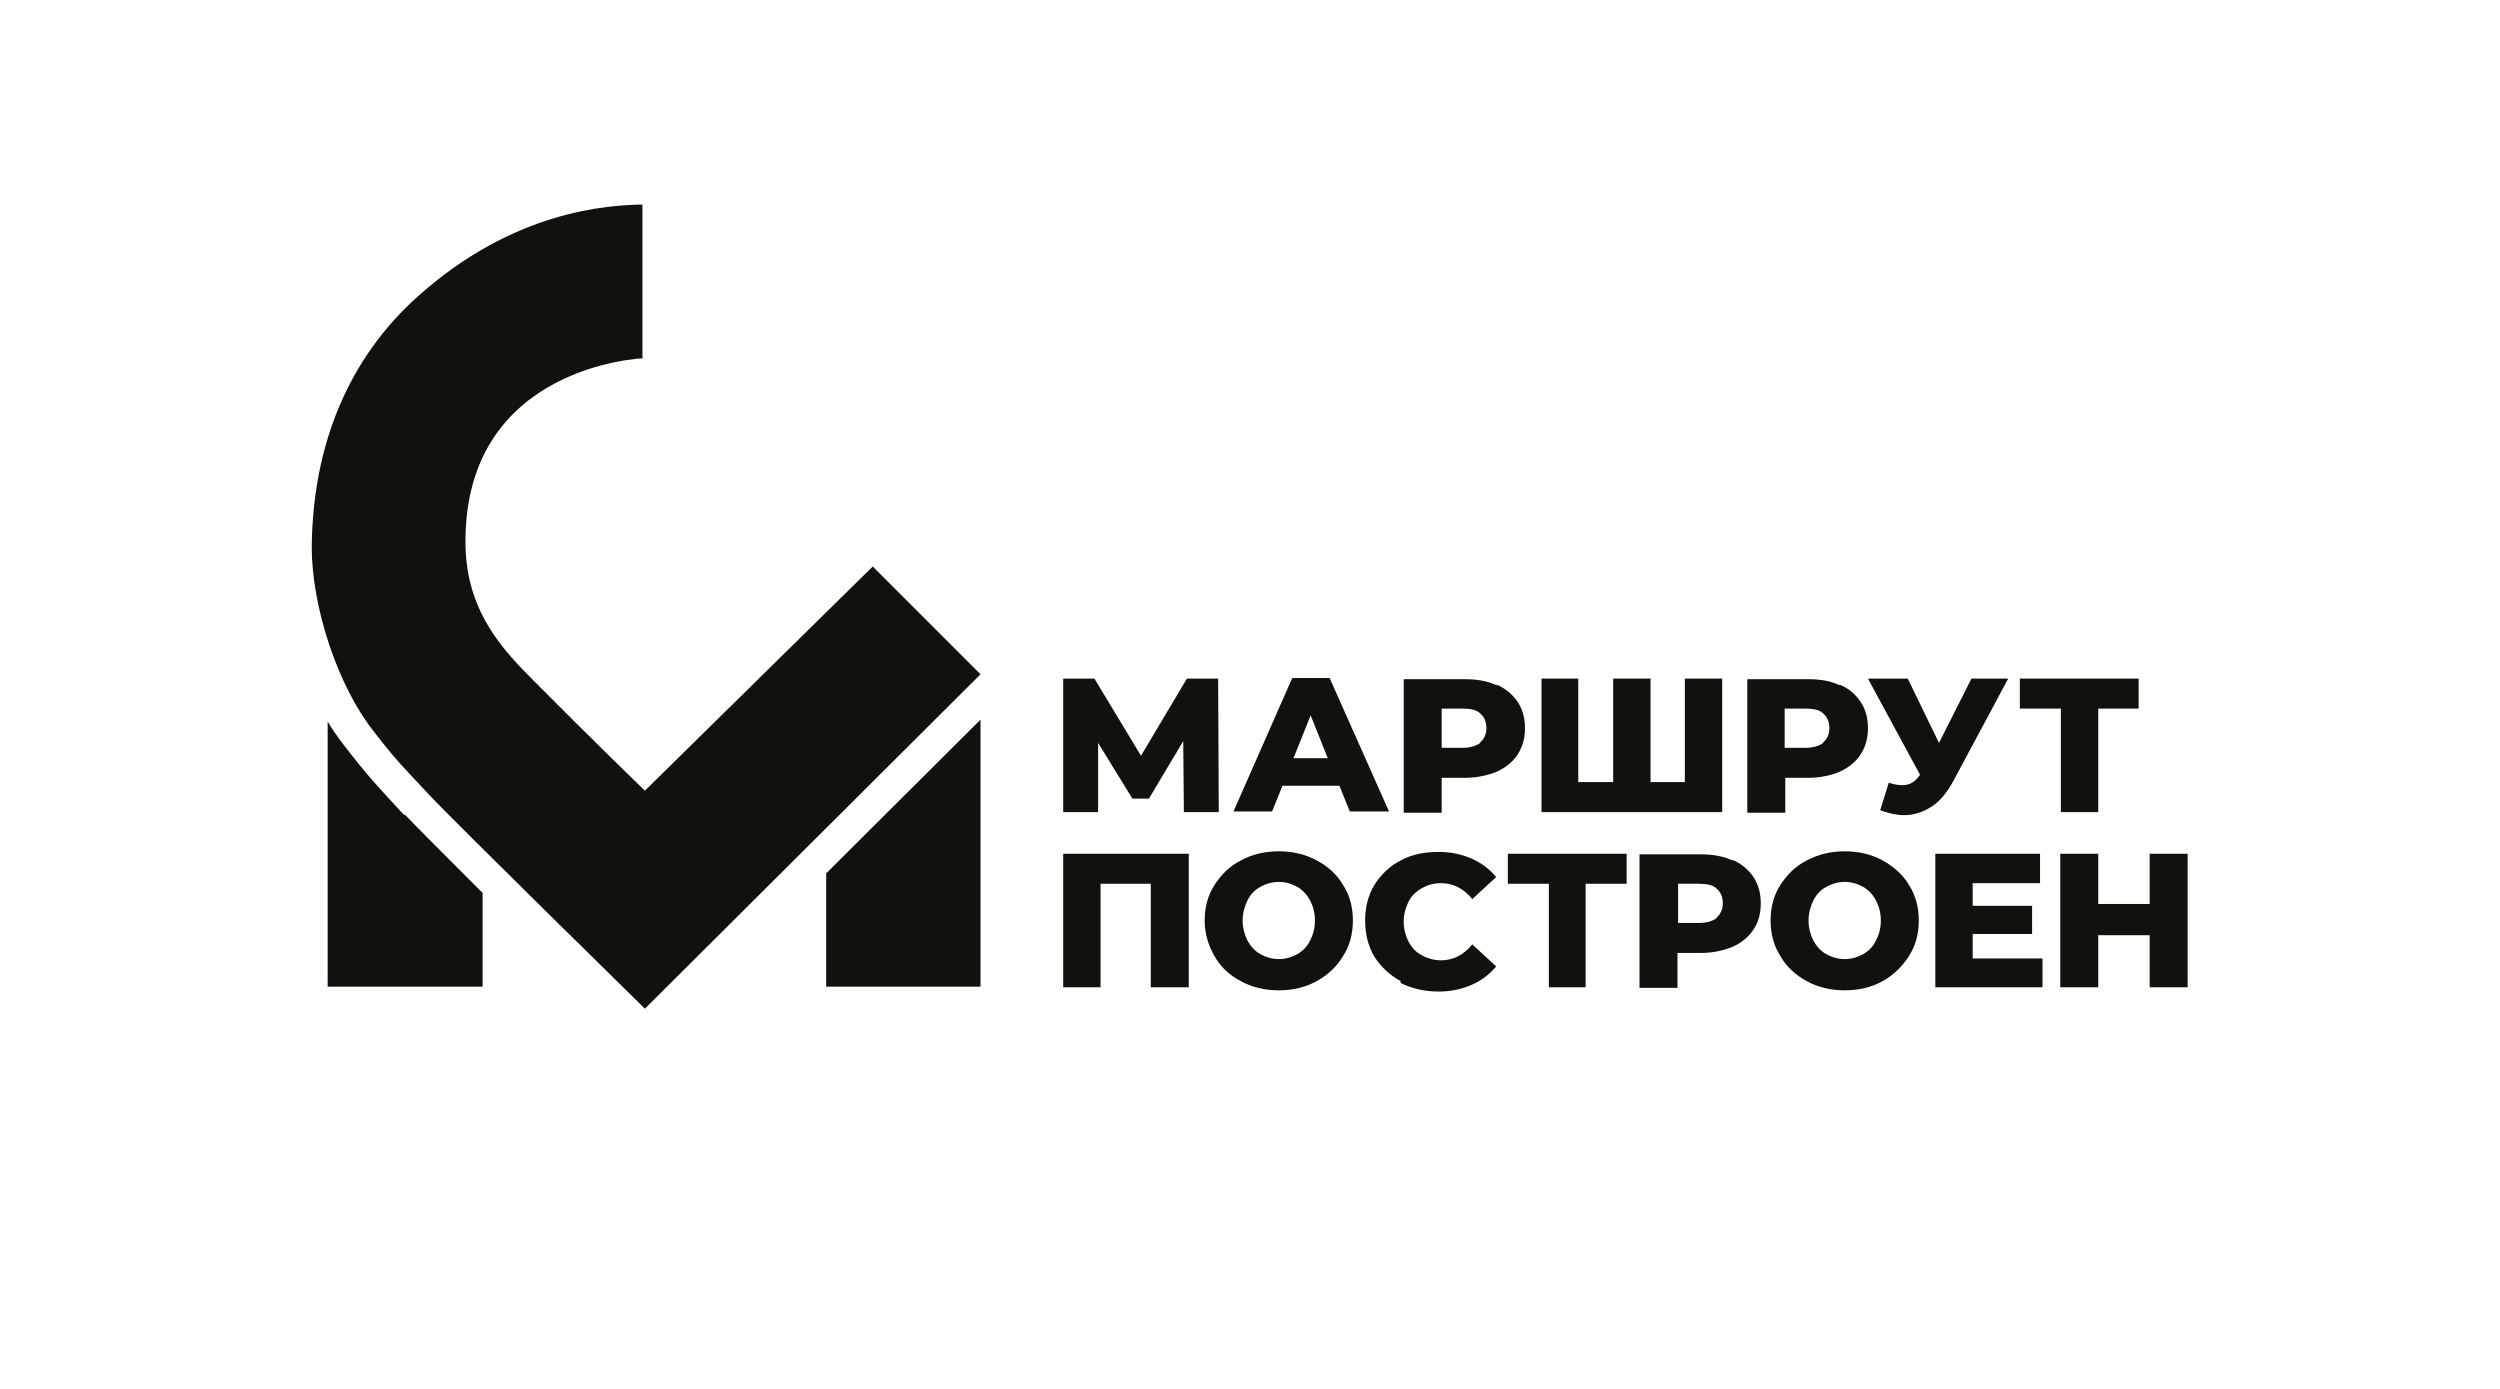 <?xml version="1.0" encoding="UTF-8"?> <svg xmlns="http://www.w3.org/2000/svg" id="_Слой_2" data-name="Слой 2" viewBox="0 0 40.82 22.68"><defs><style> .cls-1 { fill: none; } .cls-2, .cls-3 { fill: #13110c; } .cls-3 { fill-rule: evenodd; } </style></defs><g id="Layer_1" data-name="Layer 1"><g><rect class="cls-1" width="40.82" height="22.68" rx=".91" ry=".91"></rect><g><polygon class="cls-2" points="19.33 13.26 19.32 12.1 18.76 13.04 18.49 13.04 17.93 12.13 17.93 13.26 17.36 13.26 17.36 11.08 17.87 11.08 18.63 12.34 19.38 11.08 19.89 11.08 19.9 13.26 19.33 13.26"></polygon><path class="cls-2" d="M21.86,12.83h-.92l-.17.42h-.63l.96-2.18h.61l.97,2.18h-.64l-.17-.42ZM21.68,12.38l-.28-.7-.28.7h.56Z"></path><path class="cls-2" d="M24.44,11.18c.14.06.26.16.34.28.08.12.12.26.12.43s-.04.3-.12.43c-.08.12-.19.21-.34.28-.15.06-.32.1-.52.1h-.38v.57h-.62v-2.18h1c.2,0,.37.03.52.1M24.17,12.12c.06-.05.1-.13.1-.23s-.03-.18-.1-.24c-.06-.06-.16-.08-.29-.08h-.34v.64h.34c.13,0,.22-.03.29-.08"></path><polygon class="cls-2" points="28.12 11.08 28.12 13.26 25.17 13.26 25.17 11.08 25.77 11.08 25.77 12.77 26.34 12.77 26.34 11.08 26.95 11.08 26.95 12.77 27.51 12.77 27.51 11.08 28.12 11.08"></polygon><path class="cls-2" d="M30.04,11.18c.15.06.26.16.34.28.08.12.12.26.12.43s-.04.3-.12.43c-.08.12-.19.21-.34.28-.14.06-.32.1-.51.1h-.38v.57h-.62v-2.18h1c.2,0,.37.03.51.1M29.77,12.12c.06-.05.1-.13.1-.23s-.03-.18-.1-.24c-.06-.06-.16-.08-.29-.08h-.34v.64h.34c.13,0,.22-.03.29-.08"></path><path class="cls-2" d="M32.79,11.08l-.9,1.68c-.1.18-.21.32-.35.41-.14.09-.29.14-.45.14-.12,0-.25-.03-.39-.08l.14-.45c.09.03.16.04.22.04s.11-.01.16-.04.09-.07.13-.13l-.85-1.57h.65l.51,1.05.53-1.05h.6Z"></path><polygon class="cls-2" points="34.92 11.57 34.26 11.57 34.26 13.26 33.65 13.26 33.65 11.57 32.98 11.57 32.98 11.08 34.92 11.08 34.92 11.57"></polygon><polygon class="cls-2" points="19.41 13.94 19.41 16.12 18.79 16.12 18.79 14.43 17.97 14.43 17.97 16.12 17.36 16.12 17.36 13.94 19.41 13.94"></polygon><path class="cls-2" d="M20.26,16.02c-.19-.1-.33-.23-.43-.41-.1-.17-.16-.37-.16-.58s.05-.41.16-.58c.11-.17.25-.31.43-.4.18-.1.39-.15.62-.15s.44.05.62.15c.19.1.33.23.43.4.11.17.16.37.16.58s-.05.41-.16.58c-.1.17-.25.31-.43.41-.18.1-.39.15-.62.15s-.44-.05-.62-.15M21.18,15.58c.09-.05.16-.12.21-.22.05-.1.08-.2.08-.33s-.03-.23-.08-.33c-.05-.09-.12-.17-.21-.22-.09-.05-.19-.08-.3-.08s-.21.03-.3.08c-.09.05-.16.12-.21.22-.05.1-.08.21-.08.33s.03.23.08.33c.05.09.12.17.21.22.09.05.19.08.3.08s.21-.03.3-.08"></path><path class="cls-2" d="M22.87,16.02c-.18-.1-.32-.23-.43-.4-.1-.17-.15-.37-.15-.59s.05-.41.15-.58c.11-.17.25-.31.43-.4.18-.1.39-.14.62-.14.2,0,.38.04.54.11.16.07.29.17.4.3l-.39.36c-.14-.17-.31-.26-.51-.26-.12,0-.22.03-.31.08-.09.05-.17.12-.22.22-.05.1-.08.21-.08.33s.03.23.08.33c.05.09.12.17.22.22.09.05.2.08.31.08.2,0,.37-.09.51-.26l.39.36c-.11.13-.24.23-.4.3-.16.07-.34.11-.54.11-.23,0-.44-.05-.62-.14"></path><polygon class="cls-2" points="26.56 14.43 25.89 14.43 25.89 16.12 25.29 16.12 25.29 14.43 24.62 14.43 24.62 13.94 26.56 13.94 26.56 14.43"></polygon><path class="cls-2" d="M28.29,14.04c.14.06.26.16.34.28.08.12.12.26.12.43s-.04.31-.12.43c-.08.12-.19.21-.34.28-.15.06-.32.1-.52.1h-.38v.57h-.62v-2.18h1c.2,0,.37.03.52.1M28.03,14.98c.06-.05.1-.13.1-.23s-.03-.18-.1-.24c-.06-.06-.16-.08-.29-.08h-.34v.64h.34c.13,0,.22-.03.29-.08"></path><path class="cls-2" d="M29.5,16.02c-.18-.1-.33-.23-.43-.41-.11-.17-.16-.37-.16-.58s.05-.41.16-.58.25-.31.43-.4c.19-.1.39-.15.62-.15s.44.05.62.15c.18.1.33.23.43.4.11.17.16.37.16.58s-.05.41-.16.58c-.11.17-.25.31-.43.41-.18.1-.39.15-.62.15s-.44-.05-.62-.15M30.42,15.58c.09-.05.16-.12.21-.22.05-.1.08-.2.08-.33s-.03-.23-.08-.33c-.05-.09-.12-.17-.21-.22-.09-.05-.19-.08-.3-.08s-.21.03-.3.08c-.09.05-.16.12-.21.22-.05.1-.08.21-.08.33s.03.23.08.33c.05.09.12.17.21.22.09.05.19.08.3.08s.21-.03.3-.08"></path><polygon class="cls-2" points="33.35 15.65 33.35 16.12 31.6 16.12 31.6 13.94 33.31 13.94 33.31 14.42 32.21 14.42 32.21 14.79 33.18 14.79 33.18 15.25 32.21 15.25 32.21 15.65 33.35 15.65"></polygon><polygon class="cls-2" points="35.72 13.94 35.72 16.12 35.1 16.12 35.1 15.27 34.26 15.27 34.26 16.12 33.64 16.12 33.64 13.94 34.26 13.94 34.26 14.76 35.1 14.76 35.1 13.94 35.72 13.94"></polygon><path class="cls-3" d="M6.6,13.31c-.46-.5-.58-.62-.99-1.15-.09-.12-.18-.24-.26-.38v4.33h2.53v-1.53c-.61-.61-1.12-1.12-1.27-1.28"></path><polygon class="cls-3" points="13.49 14.26 13.49 16.11 16.01 16.11 16.01 11.75 13.49 14.26"></polygon><path class="cls-3" d="M10.5,5.85s-2.9.11-2.9,2.99c0,1.04.5,1.66,1.06,2.22,1.04,1.05,1.87,1.85,1.87,1.85l3.72-3.66,1.76,1.76-5.48,5.46s-3.15-3.09-3.53-3.5c-.42-.45-.53-.55-.9-1.03-.59-.75-1.01-2.03-1.01-3.01.02-1.92.78-3.23,1.71-4.07,1.59-1.44,3.16-1.51,3.69-1.52,0,0,0,2.52,0,2.52"></path></g></g></g></svg> 